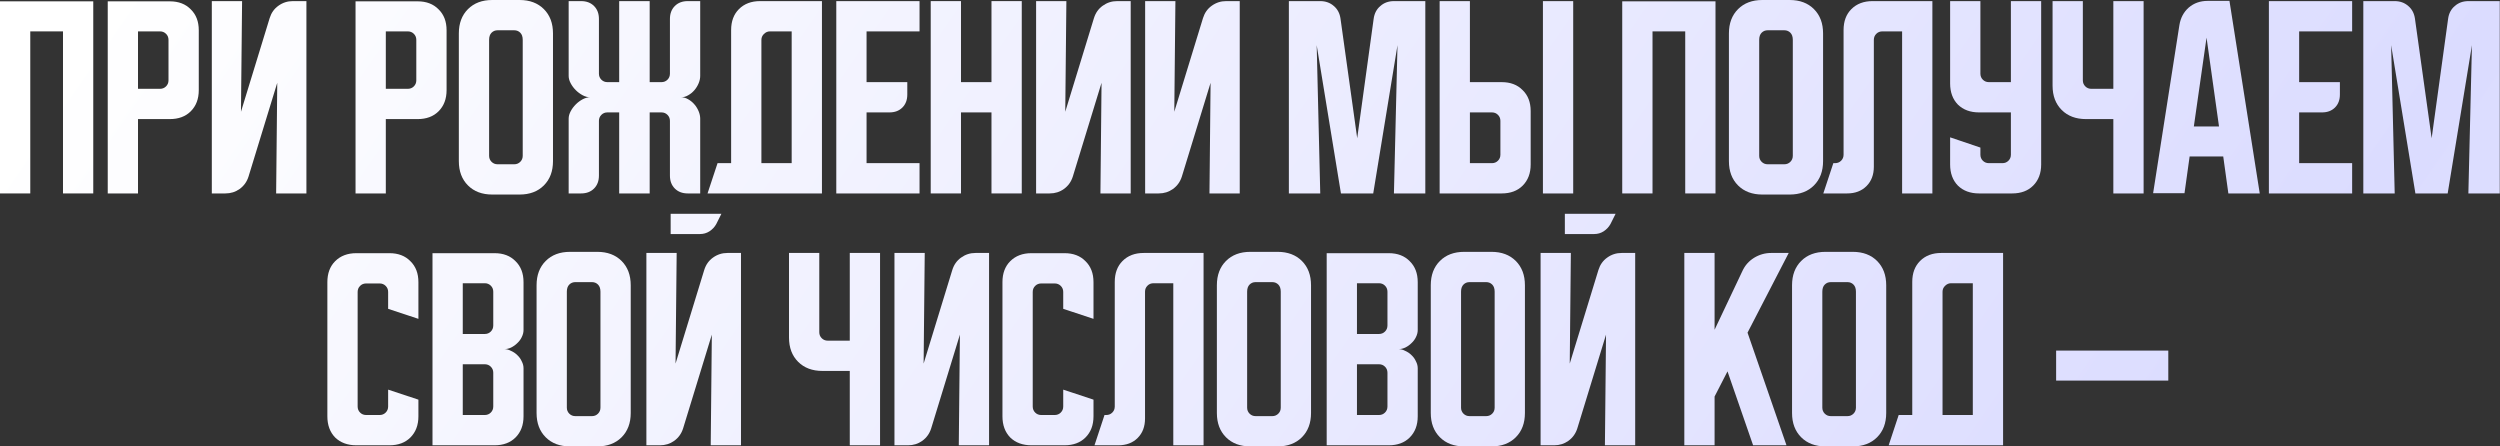 <?xml version="1.0" encoding="UTF-8"?> <svg xmlns="http://www.w3.org/2000/svg" viewBox="0 0 655.094 116.983" fill="none"><rect x="0" y="0" width="655.094" height="116.983" fill="#333333" stroke="none"/><path d="M538.784 99.729V91.868H568.175V99.729H538.784Z" fill="url(#paint0_linear_408_1971)"></path><path d="M497.527 108.748H501.083V73.868C501.083 71.574 501.766 69.746 503.125 68.385C504.525 66.985 506.372 66.285 508.667 66.285H524.883V116.681H494.902L497.527 108.748ZM516.95 108.748V74.218H511.233C510.651 74.218 510.126 74.451 509.659 74.918C509.231 75.346 509.017 75.851 509.017 76.434V108.748H516.95Z" fill="url(#paint1_linear_408_1971)"></path><path d="M469.583 74.743C469.583 72.099 470.381 69.979 471.975 68.385C473.57 66.791 475.689 65.994 478.334 65.994H485.507C488.151 65.994 490.271 66.791 491.866 68.385C493.46 69.979 494.258 72.099 494.258 74.743V108.223C494.258 110.867 493.46 112.986 491.866 114.581C490.271 116.175 488.151 116.972 485.507 116.972H478.334C475.689 116.972 473.57 116.175 471.975 114.581C470.381 112.986 469.583 110.867 469.583 108.223V74.743ZM479.733 109.04H484.107C484.73 109.04 485.255 108.826 485.682 108.398C486.109 107.97 486.324 107.445 486.324 106.823V76.434C486.324 75.618 486.109 74.996 485.682 74.568C485.255 74.14 484.73 73.926 484.107 73.926H479.733C479.111 73.926 478.586 74.14 478.159 74.568C477.731 74.996 477.517 75.618 477.517 76.434V106.823C477.517 107.445 477.731 107.97 478.159 108.398C478.586 108.826 479.111 109.04 479.733 109.04Z" fill="url(#paint2_linear_408_1971)"></path><path d="M449.286 66.285V86.408L456.579 71.01C457.239 69.571 458.249 68.424 459.611 67.569C461.01 66.713 462.508 66.285 464.102 66.285H468.711L457.919 87.167L468.126 116.681H459.378L452.67 97.316L449.286 103.907V116.681H441.355V66.285H449.286Z" fill="url(#paint3_linear_408_1971)"></path><path d="M411.625 66.285L411.332 95.274L418.858 70.718C419.285 69.357 420.043 68.288 421.132 67.51C422.26 66.693 423.524 66.285 424.924 66.285H428.481V116.681H420.548L420.84 87.691L413.317 112.248C412.889 113.608 412.11 114.697 410.982 115.514C409.895 116.292 408.65 116.681 407.251 116.681H403.692V66.285H411.625ZM423.349 56.019L422.007 58.703C421.58 59.48 420.977 60.122 420.198 60.627C419.46 61.094 418.643 61.327 417.748 61.327H410.05V56.019H423.349Z" fill="url(#paint4_linear_408_1971)"></path><path d="M374.916 74.743C374.916 72.099 375.713 69.979 377.308 68.385C378.9 66.791 381.019 65.994 383.664 65.994H390.84C393.484 65.994 395.601 66.791 397.196 68.385C398.79 69.979 399.588 72.099 399.588 74.743V108.223C399.588 110.867 398.79 112.986 397.196 114.581C395.601 116.175 393.484 116.972 390.84 116.972H383.664C381.019 116.972 378.9 116.175 377.308 114.581C375.713 112.986 374.916 110.867 374.916 108.223V74.743ZM385.063 109.04H389.44C390.06 109.04 390.587 108.826 391.015 108.398C391.442 107.97 391.654 107.445 391.654 106.823V76.434C391.654 75.618 391.442 74.996 391.015 74.568C390.587 74.14 390.06 73.926 389.44 73.926H385.063C384.441 73.926 383.916 74.14 383.489 74.568C383.061 74.996 382.849 75.618 382.849 76.434V106.823C382.849 107.445 383.061 107.97 383.489 108.398C383.916 108.826 384.441 109.04 385.063 109.04Z" fill="url(#paint5_linear_408_1971)"></path><path d="M347.642 66.343H363.916C366.21 66.343 368.038 67.043 369.4 68.443C370.799 69.804 371.499 71.632 371.499 73.926V86.467C371.499 87.089 371.344 87.711 371.032 88.333C370.759 88.916 370.372 89.441 369.865 89.908C369.4 90.375 368.855 90.763 368.232 91.074C367.65 91.347 367.065 91.483 366.483 91.483C367.065 91.483 367.65 91.638 368.232 91.949C368.855 92.222 369.4 92.591 369.865 93.058C370.372 93.524 370.759 94.069 371.032 94.691C371.344 95.274 371.499 95.877 371.499 96.499V109.098C371.499 111.392 370.799 113.239 369.4 114.639C368.038 116 366.21 116.68 363.916 116.68H347.642V66.343ZM355.575 95.449V108.748H361.349C361.971 108.748 362.496 108.534 362.924 108.106C363.351 107.678 363.566 107.154 363.566 106.531V97.666C363.566 97.043 363.351 96.518 362.924 96.091C362.496 95.663 361.971 95.449 361.349 95.449H355.575ZM361.349 87.516C361.971 87.516 362.496 87.303 362.924 86.875C363.351 86.447 363.566 85.922 363.566 85.3V76.434C363.566 75.812 363.351 75.287 362.924 74.859C362.496 74.432 361.971 74.218 361.349 74.218H355.575V87.516H361.349Z" fill="url(#paint6_linear_408_1971)"></path><path d="M318.867 74.743C318.867 72.099 319.664 69.979 321.256 68.385C322.851 66.791 324.97 65.994 327.615 65.994H334.79C337.435 65.994 339.552 66.791 341.146 68.385C342.741 69.979 343.538 72.099 343.538 74.743V108.223C343.538 110.867 342.741 112.986 341.146 114.581C339.552 116.175 337.435 116.972 334.79 116.972H327.615C324.97 116.972 322.851 116.175 321.256 114.581C319.664 112.986 318.867 110.867 318.867 108.223V74.743ZM329.014 109.04H333.391C334.011 109.04 334.535 108.826 334.965 108.398C335.393 107.97 335.605 107.445 335.605 106.823V76.434C335.605 75.618 335.393 74.996 334.965 74.568C334.535 74.14 334.011 73.926 333.391 73.926H329.014C328.392 73.926 327.867 74.14 327.44 74.568C327.012 74.996 326.797 75.618 326.797 76.434V106.823C326.797 107.445 327.012 107.97 327.44 108.398C327.867 108.826 328.392 109.04 329.014 109.04Z" fill="url(#paint7_linear_408_1971)"></path><path d="M286.799 116.681L289.424 108.748H289.891C290.513 108.748 291.038 108.534 291.466 108.106C291.893 107.679 292.108 107.154 292.108 106.531V73.868C292.108 71.574 292.788 69.746 294.148 68.385C295.547 66.985 297.394 66.285 299.689 66.285H315.38V116.681H307.447V74.218H302.256C301.633 74.218 301.108 74.432 300.681 74.859C300.254 75.287 300.039 75.812 300.039 76.434V109.681C300.039 111.781 299.399 113.473 298.114 114.756C296.832 116.039 295.14 116.681 293.04 116.681H286.799Z" fill="url(#paint8_linear_408_1971)"></path><path d="M262.68 109.098V73.926C262.68 71.632 263.36 69.804 264.722 68.443C266.122 67.043 267.969 66.343 270.263 66.343H278.954C281.248 66.343 283.075 67.043 284.437 68.443C285.837 69.804 286.537 71.632 286.537 73.926V83.55L278.604 80.926V76.493C278.604 75.87 278.389 75.345 277.961 74.918C277.534 74.49 277.009 74.276 276.387 74.276H272.83C272.208 74.276 271.683 74.49 271.253 74.918C270.826 75.345 270.613 75.87 270.613 76.493V106.531C270.613 107.154 270.826 107.678 271.253 108.106C271.683 108.534 272.208 108.748 272.83 108.748H276.387C277.009 108.748 277.534 108.534 277.961 108.106C278.389 107.678 278.604 107.154 278.604 106.531V102.098L286.537 104.723V109.098C286.537 111.392 285.837 113.239 284.437 114.639C283.075 116 281.248 116.68 278.954 116.68H270.263C267.969 116.68 266.122 116 264.722 114.639C263.36 113.239 262.68 111.392 262.68 109.098Z" fill="url(#paint9_linear_408_1971)"></path><path d="M234.382 116.681V66.285H242.314L242.023 95.274L249.547 70.718C249.976 69.357 250.733 68.288 251.823 67.51C252.95 66.694 254.212 66.285 255.614 66.285H259.171V116.681H251.238L251.53 87.692L244.006 112.248C243.578 113.609 242.801 114.697 241.673 115.514C240.584 116.292 239.34 116.681 237.94 116.681H234.382Z" fill="url(#paint10_linear_408_1971)"></path><path d="M214.682 66.285V87.05C214.682 87.672 214.896 88.197 215.323 88.625C215.751 89.053 216.276 89.267 216.898 89.267H222.673V66.285H230.605V116.681H222.673V97.199H215.499C212.854 97.199 210.735 96.402 209.141 94.808C207.546 93.213 206.749 91.094 206.749 88.45V66.285H214.682Z" fill="url(#paint11_linear_408_1971)"></path><path d="M177.311 66.285L177.019 95.274L184.544 70.718C184.971 69.357 185.73 68.288 186.818 67.51C187.946 66.693 189.21 66.285 190.61 66.285H194.168V116.681H186.235L186.527 87.691L179.002 112.248C178.575 113.608 177.797 114.697 176.669 115.514C175.581 116.292 174.336 116.681 172.936 116.681H169.378V66.285H177.311ZM189.035 56.019L187.693 58.703C187.265 59.48 186.663 60.122 185.885 60.627C185.146 61.094 184.33 61.327 183.435 61.327H175.736V56.019H189.035Z" fill="url(#paint12_linear_408_1971)"></path><path d="M140.602 74.743C140.602 72.099 141.399 69.979 142.993 68.385C144.587 66.791 146.707 65.994 149.351 65.994H156.525C159.169 65.994 161.289 66.791 162.883 68.385C164.477 69.979 165.274 72.099 165.274 74.743V108.223C165.274 110.867 164.477 112.986 162.883 114.581C161.289 116.175 159.169 116.972 156.525 116.972H149.351C146.707 116.972 144.587 116.175 142.993 114.581C141.399 112.986 140.602 110.867 140.602 108.223V74.743ZM150.751 109.04H155.125C155.747 109.04 156.273 108.826 156.7 108.398C157.128 107.97 157.342 107.445 157.342 106.823V76.434C157.342 75.618 157.128 74.996 156.7 74.568C156.273 74.14 155.747 73.926 155.125 73.926H150.751C150.129 73.926 149.604 74.14 149.176 74.568C148.748 74.996 148.534 75.618 148.534 76.434V106.823C148.534 107.445 148.748 107.97 149.176 108.398C149.604 108.826 150.129 109.04 150.751 109.04Z" fill="url(#paint13_linear_408_1971)"></path><path d="M113.329 66.343H129.602C131.897 66.343 133.724 67.043 135.085 68.443C136.485 69.804 137.185 71.632 137.185 73.926V86.467C137.185 87.089 137.029 87.711 136.719 88.333C136.446 88.916 136.057 89.441 135.552 89.908C135.085 90.375 134.541 90.763 133.919 91.074C133.335 91.347 132.752 91.483 132.169 91.483C132.752 91.483 133.335 91.638 133.919 91.949C134.541 92.222 135.085 92.591 135.552 93.058C136.057 93.524 136.446 94.069 136.719 94.691C137.029 95.274 137.185 95.877 137.185 96.499V109.098C137.185 111.392 136.485 113.239 135.085 114.639C133.724 116 131.897 116.68 129.602 116.68H113.329V66.343ZM121.262 95.449V108.748H127.036C127.658 108.748 128.183 108.534 128.611 108.106C129.039 107.678 129.253 107.154 129.253 106.531V97.666C129.253 97.043 129.039 96.518 128.611 96.091C128.183 95.663 127.658 95.449 127.036 95.449H121.262ZM127.036 87.516C127.658 87.516 128.183 87.303 128.611 86.875C129.039 86.447 129.253 85.922 129.253 85.3V76.434C129.253 75.812 129.039 75.287 128.611 74.859C128.183 74.432 127.658 74.218 127.036 74.218H121.262V87.516H127.036Z" fill="url(#paint14_linear_408_1971)"></path><path d="M85.783 109.098V73.926C85.783 71.632 86.463 69.804 87.824 68.443C89.224 67.043 91.071 66.343 93.365 66.343H102.056C104.35 66.343 106.178 67.043 107.539 68.443C108.939 69.804 109.639 71.632 109.639 73.926V83.55L101.706 80.926V76.493C101.706 75.87 101.492 75.345 101.065 74.918C100.637 74.49 100.112 74.276 99.49 74.276H95.932C95.31 74.276 94.785 74.49 94.357 74.918C93.929 75.345 93.715 75.87 93.715 76.493V106.531C93.715 107.154 93.929 107.678 94.357 108.106C94.785 108.534 95.31 108.748 95.932 108.748H99.49C100.112 108.748 100.637 108.534 101.065 108.106C101.492 107.678 101.706 107.154 101.706 106.531V102.098L109.639 104.723V109.098C109.639 111.392 108.939 113.239 107.539 114.639C106.178 116 104.35 116.68 102.056 116.68H93.365C91.071 116.68 89.224 116 87.824 114.639C86.463 113.239 85.783 111.392 85.783 109.098Z" fill="url(#paint15_linear_408_1971)"></path><path d="M619.278 50.687V0.292H627.501C628.901 0.292 630.088 0.719 631.06 1.575C632.03 2.392 632.615 3.5 632.81 4.9L637.184 36.222L641.5 4.9C641.695 3.5 642.277 2.392 643.25 1.575C644.222 0.719 645.407 0.292 646.806 0.292H655.032V50.687H646.806L647.741 11.841L641.383 50.687H632.925L626.569 11.841L627.501 50.687H619.278Z" fill="url(#paint16_linear_408_1971)"></path><path d="M594.534 0.292H616.349V8.224H602.464V21.523H613.139V24.789C613.139 26.189 612.712 27.317 611.857 28.172C611 29.028 609.873 29.455 608.473 29.455H602.464V42.754H616.349V50.687H594.534V0.292Z" fill="url(#paint17_linear_408_1971)"></path><path d="M571.082 6.591C571.392 4.686 572.209 3.15 573.531 1.983C574.891 0.817 576.543 0.233 578.488 0.233H584.204L592.137 50.687H583.914L582.572 41.005H573.764L572.421 50.628H564.198L571.082 6.591ZM574.871 33.13H581.462L578.198 9.857L574.871 33.13Z" fill="url(#paint18_linear_408_1971)"></path><path d="M545.783 0.292V21.056C545.783 21.679 545.998 22.204 546.425 22.631C546.853 23.059 547.377 23.273 548 23.273H553.773V0.292H561.706V50.687H553.773V31.205H546.6C543.956 31.205 541.836 30.408 540.242 28.814C538.647 27.22 537.85 25.101 537.85 22.456V0.292H545.783Z" fill="url(#paint19_linear_408_1971)"></path><path d="M511.006 0.292H518.939V19.307C518.939 19.929 519.152 20.454 519.579 20.881C520.009 21.309 520.534 21.523 521.154 21.523H526.93V0.292H534.863V43.104C534.863 45.398 534.163 47.246 532.761 48.645C531.401 50.006 529.574 50.687 527.28 50.687H518.589C516.295 50.687 514.448 50.006 513.048 48.645C511.686 47.246 511.006 45.398 511.006 43.104V35.988L518.939 38.671V40.538C518.939 41.16 519.152 41.685 519.579 42.113C520.009 42.54 520.534 42.754 521.154 42.754H524.713C525.335 42.754 525.86 42.54 526.287 42.113C526.715 41.685 526.93 41.16 526.93 40.538V29.455H518.589C516.295 29.455 514.448 28.775 513.048 27.414C511.686 26.014 511.006 24.167 511.006 21.873V0.292Z" fill="url(#paint20_linear_408_1971)"></path><path d="M477.776 50.687L480.401 42.754H480.868C481.491 42.754 482.015 42.54 482.443 42.113C482.87 41.685 483.085 41.16 483.085 40.538V7.874C483.085 5.58 483.765 3.753 485.127 2.392C486.527 0.992 488.374 0.292 490.668 0.292H506.357V50.687H498.424V8.224H493.233C492.613 8.224 492.086 8.438 491.658 8.866C491.231 9.294 491.018 9.819 491.018 10.441V43.688C491.018 45.787 490.376 47.479 489.094 48.762C487.809 50.045 486.117 50.687 484.017 50.687H477.776Z" fill="url(#paint21_linear_408_1971)"></path><path d="M453.042 8.749C453.042 6.105 453.84 3.986 455.434 2.391C457.029 0.797 459.148 0 461.793 0H468.966C471.61 0 473.73 0.797 475.325 2.391C476.919 3.986 477.714 6.105 477.714 8.749V42.229C477.714 44.874 476.919 46.993 475.325 48.587C473.73 50.181 471.61 50.978 468.966 50.978H461.793C459.148 50.978 457.029 50.181 455.434 48.587C453.84 46.993 453.042 44.874 453.042 42.229V8.749ZM463.192 43.046H467.566C468.189 43.046 468.714 42.832 469.141 42.404C469.568 41.977 469.783 41.452 469.783 40.83V10.441C469.783 9.624 469.568 9.002 469.141 8.574C468.714 8.146 468.189 7.933 467.566 7.933H463.192C462.57 7.933 462.045 8.146 461.618 8.574C461.188 9.002 460.975 9.624 460.975 10.441V40.83C460.975 41.452 461.188 41.977 461.618 42.404C462.045 42.832 462.57 43.046 463.192 43.046Z" fill="url(#paint22_linear_408_1971)"></path><path d="M425.086 0.35H449.526V50.687H441.593V8.224H433.02V50.687H425.086V0.35Z" fill="url(#paint23_linear_408_1971)"></path><path d="M385.171 0.292V21.523H393.511C395.806 21.523 397.635 22.223 398.995 23.623C400.395 24.984 401.095 26.811 401.095 29.106V43.104C401.095 45.398 400.395 47.246 398.995 48.645C397.635 50.006 395.806 50.687 393.511 50.687H377.24V0.292H385.171ZM404.304 50.687V0.292H412.237V50.687H404.304ZM385.171 29.455V42.754H390.947C391.569 42.754 392.094 42.54 392.522 42.113C392.949 41.685 393.162 41.16 393.162 40.538V31.672C393.162 31.05 392.949 30.525 392.522 30.097C392.094 29.669 391.569 29.455 390.947 29.455H385.171Z" fill="url(#paint24_linear_408_1971)"></path><path d="M337.732 50.687V0.292H345.955C347.355 0.292 348.542 0.719 349.514 1.575C350.487 2.392 351.069 3.5 351.264 4.9L355.638 36.222L359.954 4.9C360.149 3.5 360.732 2.392 361.704 1.575C362.676 0.719 363.861 0.292 365.263 0.292H373.486V50.687H365.263L366.195 11.841L359.837 50.687H351.379L345.023 11.841L345.955 50.687H337.732Z" fill="url(#paint25_linear_408_1971)"></path><path d="M300.069 50.687V0.292H308.002L307.709 29.281L315.235 4.725C315.662 3.364 316.42 2.294 317.51 1.517C318.637 0.7 319.901 0.292 321.301 0.292H324.858V50.687H316.925L317.217 21.698L309.694 46.254C309.266 47.615 308.487 48.704 307.359 49.52C306.272 50.298 305.028 50.687 303.628 50.687H300.069Z" fill="url(#paint26_linear_408_1971)"></path><path d="M271.498 50.687V0.292H279.431L279.139 29.281L286.662 4.725C287.089 3.364 287.849 2.294 288.936 1.517C290.066 0.7 291.328 0.292 292.728 0.292H296.287V50.687H288.354L288.646 21.698L281.121 46.254C280.693 47.615 279.916 48.704 278.789 49.52C277.699 50.298 276.454 50.687 275.055 50.687H271.498Z" fill="url(#paint27_linear_408_1971)"></path><path d="M243.883 0.292H251.815V21.523H259.806V0.292H267.739V50.687H259.806V29.455H251.815V50.687H243.883V0.292Z" fill="url(#paint28_linear_408_1971)"></path><path d="M219.139 0.292H240.954V8.224H227.072V21.523H237.746V24.789C237.746 26.189 237.318 27.317 236.463 28.172C235.607 29.028 234.479 29.455 233.08 29.455H227.072V42.754H240.954V50.687H219.139V0.292Z" fill="url(#paint29_linear_408_1971)"></path><path d="M188.025 42.754H191.583V7.874C191.583 5.58 192.264 3.753 193.624 2.392C195.024 0.992 196.871 0.292 199.166 0.292H215.381V50.687H185.4L188.025 42.754ZM207.448 42.754V8.224H201.732C201.149 8.224 200.624 8.458 200.157 8.924C199.729 9.352 199.516 9.857 199.516 10.441V42.754H207.448Z" fill="url(#paint30_linear_408_1971)"></path><path d="M149.009 31.089C149.009 30.467 149.184 29.825 149.534 29.164C149.884 28.503 150.331 27.9 150.876 27.356C151.42 26.811 152.023 26.364 152.684 26.014C153.345 25.664 153.986 25.489 154.609 25.489C153.986 25.489 153.345 25.314 152.684 24.964C152.023 24.614 151.42 24.167 150.876 23.623C150.331 23.078 149.884 22.476 149.534 21.815C149.184 21.154 149.009 20.512 149.009 19.89V0.292H152.276C153.675 0.292 154.803 0.719 155.659 1.575C156.514 2.43 156.942 3.558 156.942 4.958V19.307C156.942 19.929 157.156 20.454 157.583 20.881C158.011 21.309 158.536 21.523 159.158 21.523H162.25V0.292H170.241V21.523H173.332C173.954 21.523 174.479 21.309 174.907 20.881C175.334 20.454 175.548 19.929 175.548 19.307V4.958C175.548 3.558 175.976 2.43 176.831 1.575C177.687 0.719 178.815 0.292 180.214 0.292H183.481V19.89C183.481 20.512 183.345 21.154 183.072 21.815C182.8 22.476 182.431 23.078 181.964 23.623C181.498 24.167 180.953 24.614 180.331 24.964C179.748 25.314 179.126 25.489 178.465 25.489C179.126 25.489 179.748 25.664 180.331 26.014C180.953 26.364 181.498 26.811 181.964 27.356C182.431 27.9 182.8 28.503 183.072 29.164C183.345 29.825 183.481 30.467 183.481 31.089V50.687H180.214C178.815 50.687 177.687 50.259 176.831 49.404C175.976 48.548 175.548 47.42 175.548 46.021V31.672C175.548 31.05 175.334 30.525 174.907 30.097C174.479 29.669 173.954 29.455 173.332 29.455H170.241V50.687H162.25V29.455H159.158C158.536 29.455 158.011 29.669 157.583 30.097C157.156 30.525 156.942 31.05 156.942 31.672V46.021C156.942 47.42 156.514 48.548 155.659 49.404C154.803 50.259 153.675 50.687 152.276 50.687H149.009V31.089Z" fill="url(#paint31_linear_408_1971)"></path><path d="M120.233 8.749C120.233 6.105 121.03 3.986 122.624 2.391C124.218 0.797 126.338 0 128.982 0H136.156C138.8 0 140.92 0.797 142.514 2.391C144.108 3.986 144.905 6.105 144.905 8.749V42.229C144.905 44.874 144.108 46.993 142.514 48.587C140.92 50.181 138.8 50.978 136.156 50.978H128.982C126.338 50.978 124.218 50.181 122.624 48.587C121.03 46.993 120.233 44.874 120.233 42.229V8.749ZM130.382 43.046H134.756C135.378 43.046 135.903 42.832 136.331 42.404C136.759 41.977 136.973 41.452 136.973 40.83V10.441C136.973 9.624 136.759 9.002 136.331 8.574C135.903 8.146 135.378 7.933 134.756 7.933H130.382C129.759 7.933 129.235 8.146 128.807 8.574C128.379 9.002 128.165 9.624 128.165 10.441V40.83C128.165 41.452 128.379 41.977 128.807 42.404C129.235 42.832 129.759 43.046 130.382 43.046Z" fill="url(#paint32_linear_408_1971)"></path><path d="M93.165 0.35H109.438C111.733 0.35 113.56 1.05 114.921 2.45C116.321 3.811 117.021 5.638 117.021 7.932V23.623C117.021 25.917 116.321 27.764 114.921 29.164C113.56 30.525 111.733 31.205 109.438 31.205H101.097V50.687H93.165V0.35ZM101.097 8.224V23.273H106.872C107.494 23.273 108.019 23.059 108.447 22.631C108.875 22.203 109.088 21.678 109.088 21.056V10.441C109.088 9.818 108.875 9.293 108.447 8.866C108.019 8.438 107.494 8.224 106.872 8.224H101.097Z" fill="url(#paint33_linear_408_1971)"></path><path d="M55.503 50.687V0.292H63.435L63.143 29.281L70.668 4.725C71.095 3.364 71.854 2.294 72.942 1.517C74.07 0.7 75.334 0.292 76.734 0.292H80.292V50.687H72.359L72.651 21.698L65.127 46.254C64.699 47.615 63.921 48.704 62.794 49.52C61.705 50.298 60.46 50.687 59.06 50.687H55.503Z" fill="url(#paint34_linear_408_1971)"></path><path d="M28.23 0.35H44.503C46.797 0.35 48.625 1.05 49.986 2.45C51.386 3.811 52.086 5.638 52.086 7.932V23.623C52.086 25.917 51.386 27.764 49.986 29.164C48.625 30.525 46.797 31.205 44.503 31.205H36.162V50.687H28.23V0.35ZM36.162 8.224V23.273H41.937C42.559 23.273 43.084 23.059 43.512 22.631C43.939 22.203 44.153 21.678 44.153 21.056V10.441C44.153 9.818 43.939 9.293 43.512 8.866C43.084 8.438 42.559 8.224 41.937 8.224H36.162Z" fill="url(#paint35_linear_408_1971)"></path><path d="M0 0.35H24.439V50.687H16.507V8.224H7.933V50.687H0V0.35Z" fill="url(#paint36_linear_408_1971)"></path><defs><linearGradient id="paint0_linear_408_1971" x1="-55.859" y1="120.283" x2="1927.87" y2="1492.21" gradientUnits="userSpaceOnUse"><stop stop-color="white"></stop><stop offset="0.215" stop-color="#DBDCFF"></stop><stop offset="0.46" stop-color="white"></stop><stop offset="0.71" stop-color="#DBDCFF"></stop><stop offset="1" stop-color="white"></stop></linearGradient><linearGradient id="paint1_linear_408_1971" x1="-55.859" y1="120.283" x2="1927.87" y2="1492.21" gradientUnits="userSpaceOnUse"><stop stop-color="white"></stop><stop offset="0.215" stop-color="#DBDCFF"></stop><stop offset="0.46" stop-color="white"></stop><stop offset="0.71" stop-color="#DBDCFF"></stop><stop offset="1" stop-color="white"></stop></linearGradient><linearGradient id="paint2_linear_408_1971" x1="-55.859" y1="120.283" x2="1927.87" y2="1492.21" gradientUnits="userSpaceOnUse"><stop stop-color="white"></stop><stop offset="0.215" stop-color="#DBDCFF"></stop><stop offset="0.46" stop-color="white"></stop><stop offset="0.71" stop-color="#DBDCFF"></stop><stop offset="1" stop-color="white"></stop></linearGradient><linearGradient id="paint3_linear_408_1971" x1="-55.859" y1="120.283" x2="1927.87" y2="1492.21" gradientUnits="userSpaceOnUse"><stop stop-color="white"></stop><stop offset="0.215" stop-color="#DBDCFF"></stop><stop offset="0.46" stop-color="white"></stop><stop offset="0.71" stop-color="#DBDCFF"></stop><stop offset="1" stop-color="white"></stop></linearGradient><linearGradient id="paint4_linear_408_1971" x1="-55.859" y1="120.283" x2="1927.87" y2="1492.21" gradientUnits="userSpaceOnUse"><stop stop-color="white"></stop><stop offset="0.215" stop-color="#DBDCFF"></stop><stop offset="0.46" stop-color="white"></stop><stop offset="0.71" stop-color="#DBDCFF"></stop><stop offset="1" stop-color="white"></stop></linearGradient><linearGradient id="paint5_linear_408_1971" x1="-55.859" y1="120.283" x2="1927.87" y2="1492.21" gradientUnits="userSpaceOnUse"><stop stop-color="white"></stop><stop offset="0.215" stop-color="#DBDCFF"></stop><stop offset="0.46" stop-color="white"></stop><stop offset="0.71" stop-color="#DBDCFF"></stop><stop offset="1" stop-color="white"></stop></linearGradient><linearGradient id="paint6_linear_408_1971" x1="-55.859" y1="120.282" x2="1927.87" y2="1492.21" gradientUnits="userSpaceOnUse"><stop stop-color="white"></stop><stop offset="0.215" stop-color="#DBDCFF"></stop><stop offset="0.46" stop-color="white"></stop><stop offset="0.71" stop-color="#DBDCFF"></stop><stop offset="1" stop-color="white"></stop></linearGradient><linearGradient id="paint7_linear_408_1971" x1="-55.859" y1="120.283" x2="1927.87" y2="1492.21" gradientUnits="userSpaceOnUse"><stop stop-color="white"></stop><stop offset="0.215" stop-color="#DBDCFF"></stop><stop offset="0.46" stop-color="white"></stop><stop offset="0.71" stop-color="#DBDCFF"></stop><stop offset="1" stop-color="white"></stop></linearGradient><linearGradient id="paint8_linear_408_1971" x1="-55.86" y1="120.283" x2="1927.87" y2="1492.21" gradientUnits="userSpaceOnUse"><stop stop-color="white"></stop><stop offset="0.215" stop-color="#DBDCFF"></stop><stop offset="0.46" stop-color="white"></stop><stop offset="0.71" stop-color="#DBDCFF"></stop><stop offset="1" stop-color="white"></stop></linearGradient><linearGradient id="paint9_linear_408_1971" x1="-55.859" y1="120.282" x2="1927.87" y2="1492.21" gradientUnits="userSpaceOnUse"><stop stop-color="white"></stop><stop offset="0.215" stop-color="#DBDCFF"></stop><stop offset="0.46" stop-color="white"></stop><stop offset="0.71" stop-color="#DBDCFF"></stop><stop offset="1" stop-color="white"></stop></linearGradient><linearGradient id="paint10_linear_408_1971" x1="-55.859" y1="120.283" x2="1927.87" y2="1492.21" gradientUnits="userSpaceOnUse"><stop stop-color="white"></stop><stop offset="0.215" stop-color="#DBDCFF"></stop><stop offset="0.46" stop-color="white"></stop><stop offset="0.71" stop-color="#DBDCFF"></stop><stop offset="1" stop-color="white"></stop></linearGradient><linearGradient id="paint11_linear_408_1971" x1="-55.859" y1="120.283" x2="1927.87" y2="1492.21" gradientUnits="userSpaceOnUse"><stop stop-color="white"></stop><stop offset="0.215" stop-color="#DBDCFF"></stop><stop offset="0.46" stop-color="white"></stop><stop offset="0.71" stop-color="#DBDCFF"></stop><stop offset="1" stop-color="white"></stop></linearGradient><linearGradient id="paint12_linear_408_1971" x1="-55.859" y1="120.283" x2="1927.87" y2="1492.21" gradientUnits="userSpaceOnUse"><stop stop-color="white"></stop><stop offset="0.215" stop-color="#DBDCFF"></stop><stop offset="0.46" stop-color="white"></stop><stop offset="0.71" stop-color="#DBDCFF"></stop><stop offset="1" stop-color="white"></stop></linearGradient><linearGradient id="paint13_linear_408_1971" x1="-55.859" y1="120.283" x2="1927.87" y2="1492.21" gradientUnits="userSpaceOnUse"><stop stop-color="white"></stop><stop offset="0.215" stop-color="#DBDCFF"></stop><stop offset="0.46" stop-color="white"></stop><stop offset="0.71" stop-color="#DBDCFF"></stop><stop offset="1" stop-color="white"></stop></linearGradient><linearGradient id="paint14_linear_408_1971" x1="-55.859" y1="120.282" x2="1927.87" y2="1492.21" gradientUnits="userSpaceOnUse"><stop stop-color="white"></stop><stop offset="0.215" stop-color="#DBDCFF"></stop><stop offset="0.46" stop-color="white"></stop><stop offset="0.71" stop-color="#DBDCFF"></stop><stop offset="1" stop-color="white"></stop></linearGradient><linearGradient id="paint15_linear_408_1971" x1="-55.859" y1="120.282" x2="1927.87" y2="1492.21" gradientUnits="userSpaceOnUse"><stop stop-color="white"></stop><stop offset="0.215" stop-color="#DBDCFF"></stop><stop offset="0.46" stop-color="white"></stop><stop offset="0.71" stop-color="#DBDCFF"></stop><stop offset="1" stop-color="white"></stop></linearGradient><linearGradient id="paint16_linear_408_1971" x1="-55.859" y1="120.283" x2="1927.87" y2="1492.21" gradientUnits="userSpaceOnUse"><stop stop-color="white"></stop><stop offset="0.215" stop-color="#DBDCFF"></stop><stop offset="0.46" stop-color="white"></stop><stop offset="0.71" stop-color="#DBDCFF"></stop><stop offset="1" stop-color="white"></stop></linearGradient><linearGradient id="paint17_linear_408_1971" x1="-55.859" y1="120.283" x2="1927.87" y2="1492.21" gradientUnits="userSpaceOnUse"><stop stop-color="white"></stop><stop offset="0.215" stop-color="#DBDCFF"></stop><stop offset="0.46" stop-color="white"></stop><stop offset="0.71" stop-color="#DBDCFF"></stop><stop offset="1" stop-color="white"></stop></linearGradient><linearGradient id="paint18_linear_408_1971" x1="-55.859" y1="120.283" x2="1927.87" y2="1492.21" gradientUnits="userSpaceOnUse"><stop stop-color="white"></stop><stop offset="0.215" stop-color="#DBDCFF"></stop><stop offset="0.46" stop-color="white"></stop><stop offset="0.71" stop-color="#DBDCFF"></stop><stop offset="1" stop-color="white"></stop></linearGradient><linearGradient id="paint19_linear_408_1971" x1="-55.859" y1="120.283" x2="1927.87" y2="1492.21" gradientUnits="userSpaceOnUse"><stop stop-color="white"></stop><stop offset="0.215" stop-color="#DBDCFF"></stop><stop offset="0.46" stop-color="white"></stop><stop offset="0.71" stop-color="#DBDCFF"></stop><stop offset="1" stop-color="white"></stop></linearGradient><linearGradient id="paint20_linear_408_1971" x1="-55.859" y1="120.283" x2="1927.87" y2="1492.21" gradientUnits="userSpaceOnUse"><stop stop-color="white"></stop><stop offset="0.215" stop-color="#DBDCFF"></stop><stop offset="0.46" stop-color="white"></stop><stop offset="0.71" stop-color="#DBDCFF"></stop><stop offset="1" stop-color="white"></stop></linearGradient><linearGradient id="paint21_linear_408_1971" x1="-55.86" y1="120.283" x2="1927.87" y2="1492.21" gradientUnits="userSpaceOnUse"><stop stop-color="white"></stop><stop offset="0.215" stop-color="#DBDCFF"></stop><stop offset="0.46" stop-color="white"></stop><stop offset="0.71" stop-color="#DBDCFF"></stop><stop offset="1" stop-color="white"></stop></linearGradient><linearGradient id="paint22_linear_408_1971" x1="-55.859" y1="120.283" x2="1927.87" y2="1492.21" gradientUnits="userSpaceOnUse"><stop stop-color="white"></stop><stop offset="0.215" stop-color="#DBDCFF"></stop><stop offset="0.46" stop-color="white"></stop><stop offset="0.71" stop-color="#DBDCFF"></stop><stop offset="1" stop-color="white"></stop></linearGradient><linearGradient id="paint23_linear_408_1971" x1="-55.859" y1="120.282" x2="1927.87" y2="1492.21" gradientUnits="userSpaceOnUse"><stop stop-color="white"></stop><stop offset="0.215" stop-color="#DBDCFF"></stop><stop offset="0.46" stop-color="white"></stop><stop offset="0.71" stop-color="#DBDCFF"></stop><stop offset="1" stop-color="white"></stop></linearGradient><linearGradient id="paint24_linear_408_1971" x1="-55.859" y1="120.283" x2="1927.87" y2="1492.21" gradientUnits="userSpaceOnUse"><stop stop-color="white"></stop><stop offset="0.215" stop-color="#DBDCFF"></stop><stop offset="0.46" stop-color="white"></stop><stop offset="0.71" stop-color="#DBDCFF"></stop><stop offset="1" stop-color="white"></stop></linearGradient><linearGradient id="paint25_linear_408_1971" x1="-55.859" y1="120.283" x2="1927.87" y2="1492.21" gradientUnits="userSpaceOnUse"><stop stop-color="white"></stop><stop offset="0.215" stop-color="#DBDCFF"></stop><stop offset="0.46" stop-color="white"></stop><stop offset="0.71" stop-color="#DBDCFF"></stop><stop offset="1" stop-color="white"></stop></linearGradient><linearGradient id="paint26_linear_408_1971" x1="-55.859" y1="120.283" x2="1927.87" y2="1492.21" gradientUnits="userSpaceOnUse"><stop stop-color="white"></stop><stop offset="0.215" stop-color="#DBDCFF"></stop><stop offset="0.46" stop-color="white"></stop><stop offset="0.71" stop-color="#DBDCFF"></stop><stop offset="1" stop-color="white"></stop></linearGradient><linearGradient id="paint27_linear_408_1971" x1="-55.859" y1="120.283" x2="1927.87" y2="1492.21" gradientUnits="userSpaceOnUse"><stop stop-color="white"></stop><stop offset="0.215" stop-color="#DBDCFF"></stop><stop offset="0.46" stop-color="white"></stop><stop offset="0.71" stop-color="#DBDCFF"></stop><stop offset="1" stop-color="white"></stop></linearGradient><linearGradient id="paint28_linear_408_1971" x1="-55.859" y1="120.283" x2="1927.87" y2="1492.21" gradientUnits="userSpaceOnUse"><stop stop-color="white"></stop><stop offset="0.215" stop-color="#DBDCFF"></stop><stop offset="0.46" stop-color="white"></stop><stop offset="0.71" stop-color="#DBDCFF"></stop><stop offset="1" stop-color="white"></stop></linearGradient><linearGradient id="paint29_linear_408_1971" x1="-55.859" y1="120.283" x2="1927.87" y2="1492.21" gradientUnits="userSpaceOnUse"><stop stop-color="white"></stop><stop offset="0.215" stop-color="#DBDCFF"></stop><stop offset="0.46" stop-color="white"></stop><stop offset="0.71" stop-color="#DBDCFF"></stop><stop offset="1" stop-color="white"></stop></linearGradient><linearGradient id="paint30_linear_408_1971" x1="-55.859" y1="120.283" x2="1927.87" y2="1492.21" gradientUnits="userSpaceOnUse"><stop stop-color="white"></stop><stop offset="0.215" stop-color="#DBDCFF"></stop><stop offset="0.46" stop-color="white"></stop><stop offset="0.71" stop-color="#DBDCFF"></stop><stop offset="1" stop-color="white"></stop></linearGradient><linearGradient id="paint31_linear_408_1971" x1="-55.859" y1="120.283" x2="1927.87" y2="1492.21" gradientUnits="userSpaceOnUse"><stop stop-color="white"></stop><stop offset="0.215" stop-color="#DBDCFF"></stop><stop offset="0.46" stop-color="white"></stop><stop offset="0.71" stop-color="#DBDCFF"></stop><stop offset="1" stop-color="white"></stop></linearGradient><linearGradient id="paint32_linear_408_1971" x1="-55.859" y1="120.283" x2="1927.87" y2="1492.21" gradientUnits="userSpaceOnUse"><stop stop-color="white"></stop><stop offset="0.215" stop-color="#DBDCFF"></stop><stop offset="0.46" stop-color="white"></stop><stop offset="0.71" stop-color="#DBDCFF"></stop><stop offset="1" stop-color="white"></stop></linearGradient><linearGradient id="paint33_linear_408_1971" x1="-55.859" y1="120.282" x2="1927.87" y2="1492.21" gradientUnits="userSpaceOnUse"><stop stop-color="white"></stop><stop offset="0.215" stop-color="#DBDCFF"></stop><stop offset="0.46" stop-color="white"></stop><stop offset="0.71" stop-color="#DBDCFF"></stop><stop offset="1" stop-color="white"></stop></linearGradient><linearGradient id="paint34_linear_408_1971" x1="-55.859" y1="120.283" x2="1927.87" y2="1492.21" gradientUnits="userSpaceOnUse"><stop stop-color="white"></stop><stop offset="0.215" stop-color="#DBDCFF"></stop><stop offset="0.46" stop-color="white"></stop><stop offset="0.71" stop-color="#DBDCFF"></stop><stop offset="1" stop-color="white"></stop></linearGradient><linearGradient id="paint35_linear_408_1971" x1="-55.859" y1="120.282" x2="1927.87" y2="1492.21" gradientUnits="userSpaceOnUse"><stop stop-color="white"></stop><stop offset="0.215" stop-color="#DBDCFF"></stop><stop offset="0.46" stop-color="white"></stop><stop offset="0.71" stop-color="#DBDCFF"></stop><stop offset="1" stop-color="white"></stop></linearGradient><linearGradient id="paint36_linear_408_1971" x1="-55.859" y1="120.282" x2="1927.87" y2="1492.21" gradientUnits="userSpaceOnUse"><stop stop-color="white"></stop><stop offset="0.215" stop-color="#DBDCFF"></stop><stop offset="0.46" stop-color="white"></stop><stop offset="0.71" stop-color="#DBDCFF"></stop><stop offset="1" stop-color="white"></stop></linearGradient></defs></svg> 